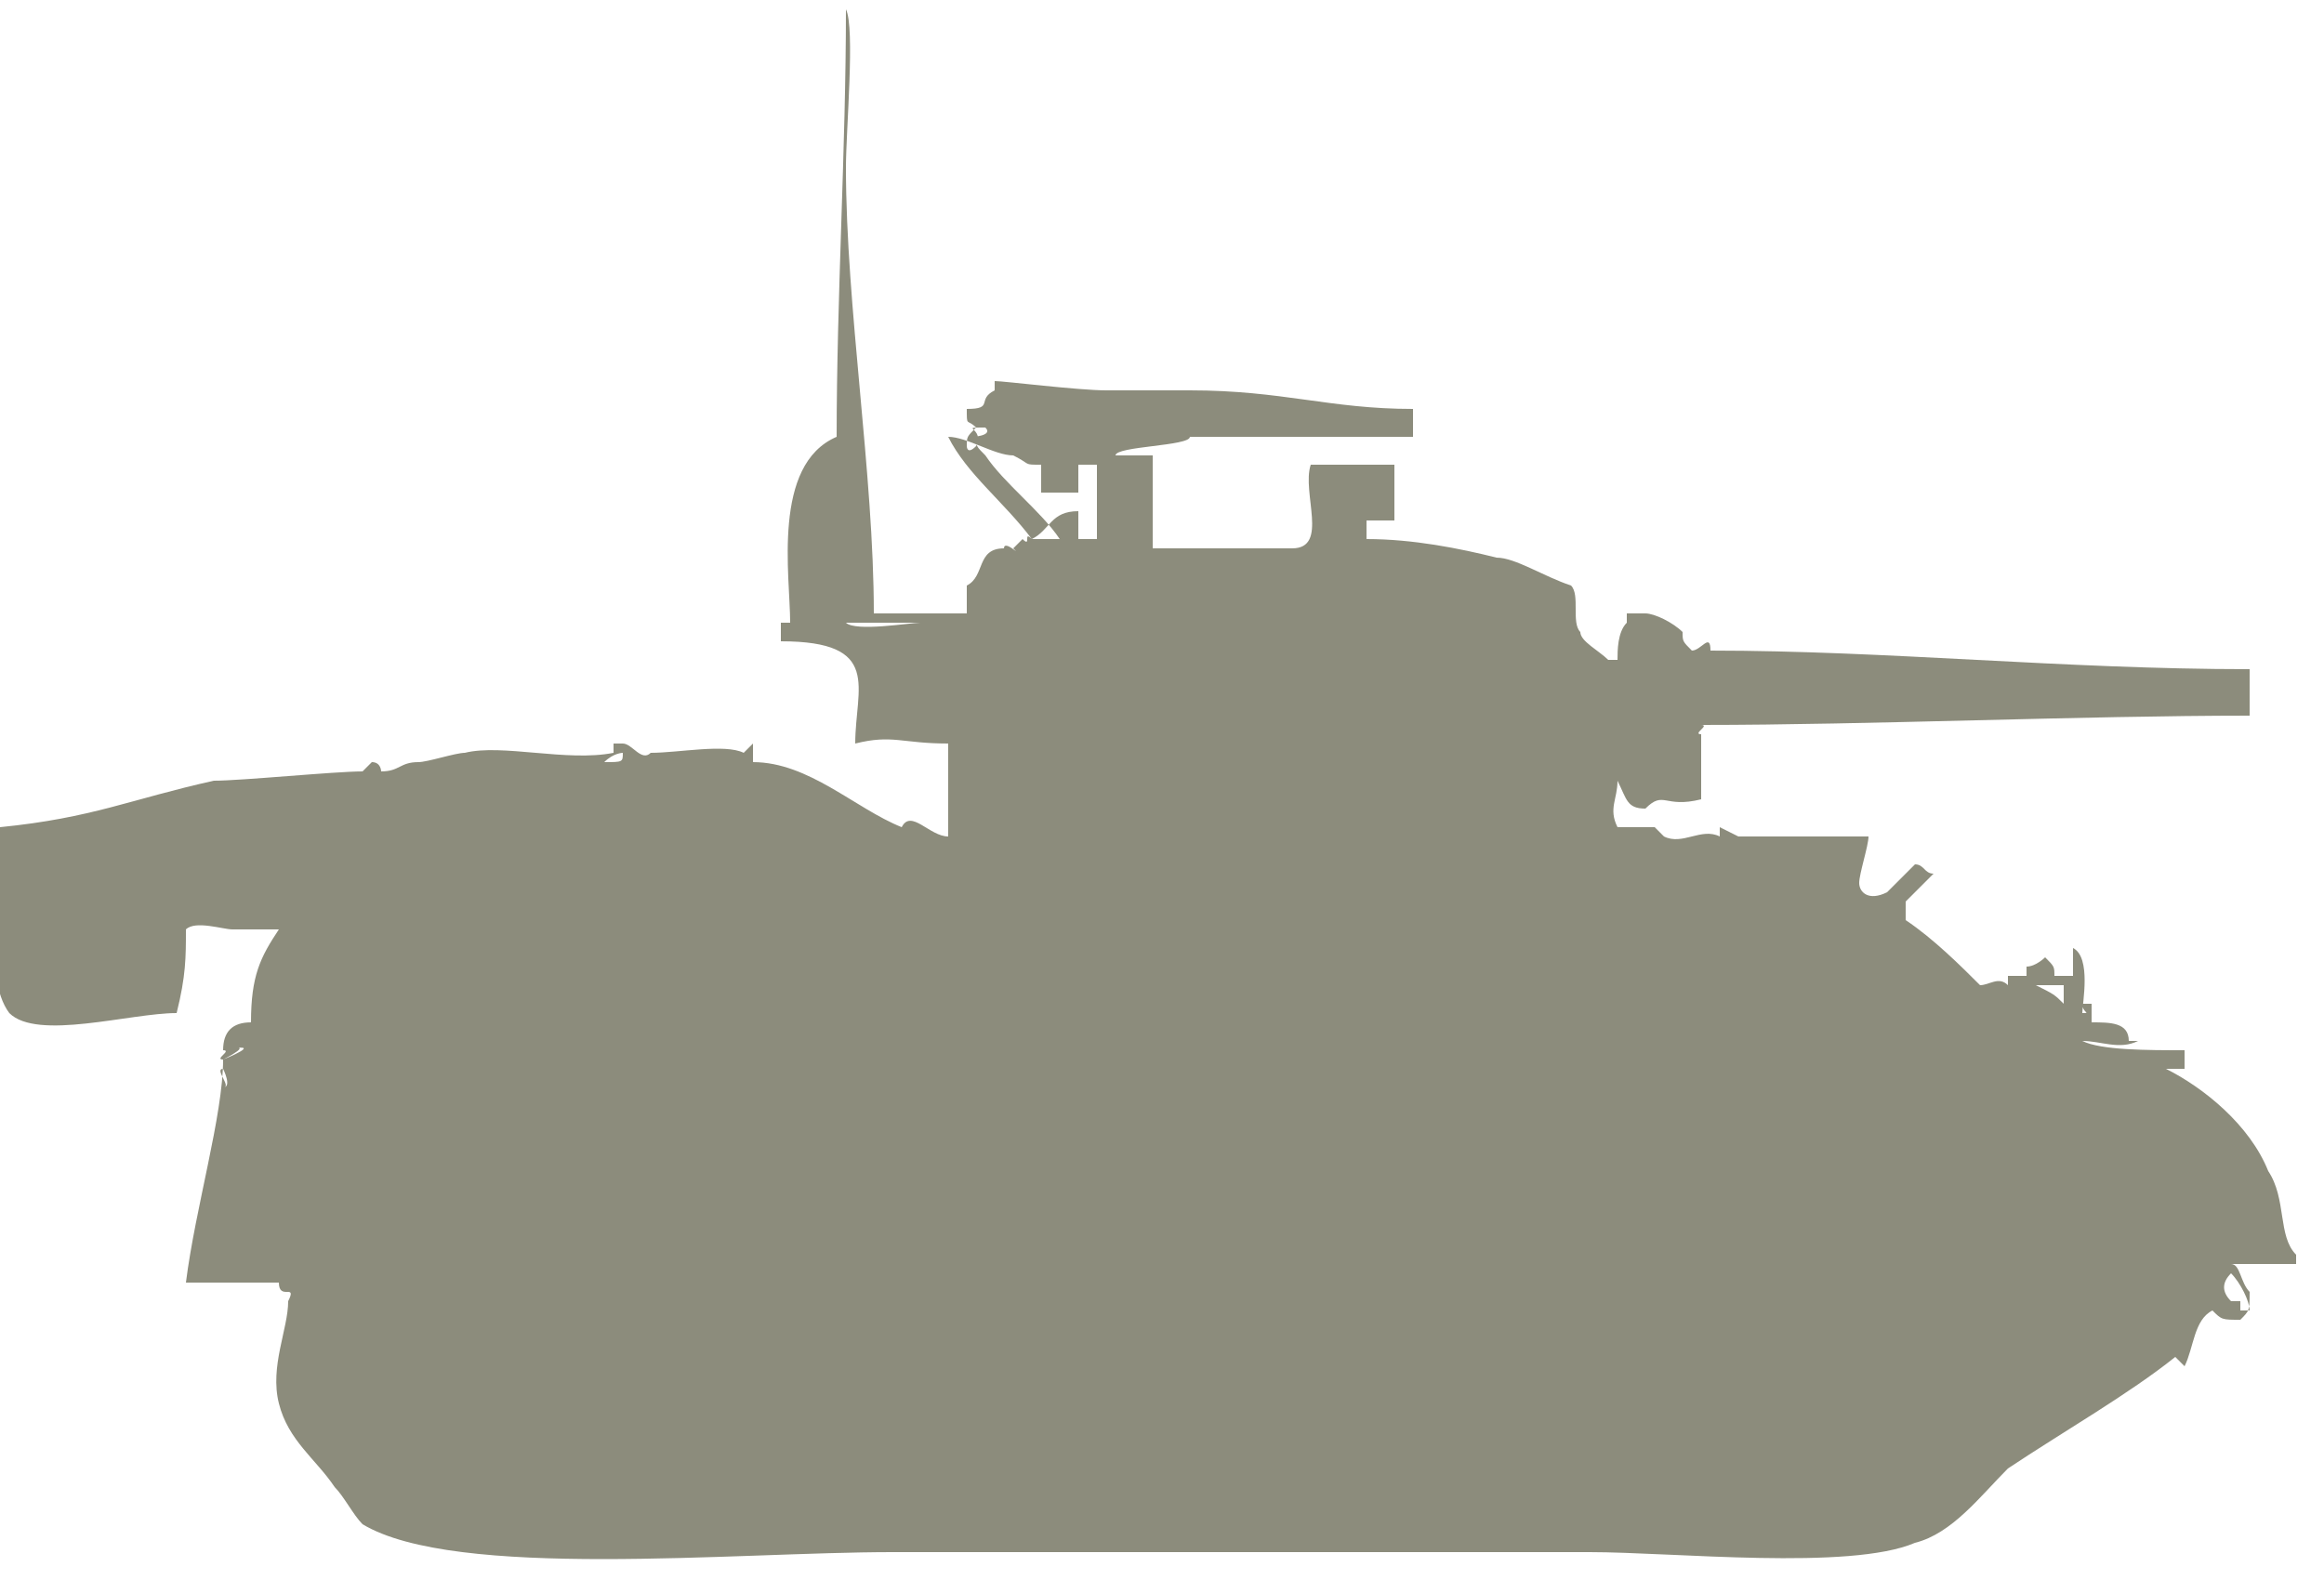 <!DOCTYPE svg PUBLIC "-//W3C//DTD SVG 1.1//EN" "http://www.w3.org/Graphics/SVG/1.1/DTD/svg11.dtd">
<svg xmlns="http://www.w3.org/2000/svg" xmlns:xlink="http://www.w3.org/1999/xlink" version="1.1" id="Layer_1" x="0px" y="0px" width="25" height="17" viewBox="0 0 25 17" enable-background="new 0 0 25 17" xml:space="preserve">
<style type="text/css">
      #path-1 {
        fill: #8c8c7c;
     }
    </style>

<path id="path-1" d="M8.5,6.7c0,0-0.1,0-0.1,0c0,0.1,0,0.1,0,0.2c1.1,0,0.8,0.5,0.8,1.1C9.6,7.9,9.7,8,10.2,8c0,0.1,0,0.9,0,1  C10,9,9.8,8.7,9.7,8.9c-0.5-0.2-1-0.7-1.6-0.7c0-0.1,0-0.1,0-0.2c0,0,0,0,0,0c0,0,0,0,0,0c0,0-0.1,0.1-0.1,0.1c-0.2-0.1-0.7,0-1,0  C6.9,8.2,6.8,8,6.7,8c0,0-0.1,0-0.1,0c0,0,0,0,0,0c0,0,0,0.1,0,0.1C6.1,8.2,5.4,8,5,8.1c-0.1,0-0.4,0.1-0.5,0.1  c-0.2,0-0.2,0.1-0.4,0.1c0,0,0-0.1-0.1-0.1c0,0-0.1,0.1-0.1,0.1c-0.3,0-1.3,0.1-1.6,0.1C1.4,8.6,1,8.8,0,8.9c0,0.6-0.2,1.6,0.1,2  c0.3,0.3,1.3,0,1.8,0C2,10.5,2,10.3,2,10c0.1-0.1,0.4,0,0.5,0c0,0,0,0,0,0c0,0,0,0,0,0c0,0,0.5,0,0.5,0c-0.2,0.3-0.3,0.5-0.3,1  c-0.2,0-0.3,0.1-0.3,0.3c0.5-0.1,0,0.1,0,0.1c0,0,0.4-0.2,0-0.1c0.1,0-0.1,0.1,0,0.1C2.4,12,2.1,13,2,13.8c0.3,0,0.7,0,1,0  c0,0.2,0.2,0,0.1,0.2c0,0.3-0.2,0.7-0.1,1.1c0.1,0.4,0.4,0.6,0.6,0.9c0.1,0.1,0.2,0.3,0.3,0.4c1,0.6,4,0.3,5.7,0.3c2.5,0,5,0,7.5,0  c0.9,0,2.8,0.2,3.5-0.1c0.4-0.1,0.7-0.5,1-0.8c0.6-0.4,1.3-0.8,1.8-1.2c0,0,0.1,0.1,0.1,0.1c0,0,0,0,0,0c0.1-0.2,0.1-0.5,0.3-0.6  c0.1,0.1,0.1,0.1,0.3,0.1c0.1-0.1,0.1-0.1,0.1-0.3c-0.1-0.1-0.1-0.3-0.2-0.3c0.2,0,0.5,0,0.7,0c0,0,0-0.1,0-0.1  c-0.2-0.2-0.1-0.6-0.3-0.9c-0.2-0.5-0.7-0.9-1.1-1.1c0,0,0,0,0,0c0.1,0,0.1,0,0.2,0c0-0.1,0-0.1,0-0.2c-0.4,0-0.9,0-1.1-0.1  c0.2,0,0.4,0.1,0.6,0c0,0-0.1,0-0.1,0C22.9,11,22.7,11,22.5,11c0-0.1,0-0.1,0-0.2c0,0-0.1,0-0.1,0c0,0.1,0.1,0.1,0,0.1  c0-0.1,0.1-0.6-0.1-0.7c0,0,0,0,0,0c0,0.1,0,0.2,0,0.3c-0.1,0-0.1,0-0.2,0c0-0.1,0-0.1-0.1-0.2c0,0-0.1,0.1-0.2,0.1c0,0,0,0.1,0,0.1  c-0.1,0-0.1,0-0.2,0c0,0,0,0.1,0,0.1c0,0,0,0,0,0c-0.1-0.1-0.2,0-0.3,0c-0.2-0.2-0.5-0.5-0.8-0.7c0-0.1,0-0.1,0-0.2  c0.1-0.1,0.2-0.2,0.3-0.3c-0.1,0-0.1-0.1-0.2-0.1c0,0,0,0,0,0c0,0,0,0,0,0c0,0,0,0,0,0c-0.1,0.1-0.2,0.2-0.3,0.3c0,0,0,0,0,0  C20.1,9.7,20,9.6,20,9.5c0-0.1,0.1-0.4,0.1-0.5c-0.4,0-0.6,0-0.8,0c-0.2,0-0.4,0-0.6,0c0,0-0.2-0.1-0.2-0.1c0,0,0,0.1,0,0.1  c-0.2-0.1-0.4,0.1-0.6,0c0,0-0.1-0.1-0.1-0.1c-0.1,0-0.3,0-0.4,0c0,0,0,0,0,0c-0.1-0.2,0-0.3,0-0.5c0,0,0,0,0,0c0,0,0,0,0,0  c0.1,0.2,0.1,0.3,0.3,0.3c0.2-0.2,0.2,0,0.6-0.1c0-0.2,0-0.5,0-0.7c-0.1,0,0.1-0.1,0-0.1c0,0,0,0,0,0c1.8,0,4.1-0.1,5.9-0.1  c0-0.1,0-0.4,0-0.5c-2,0-3.9-0.2-5.8-0.2c0-0.2-0.1,0-0.2,0c-0.1-0.1-0.1-0.1-0.1-0.2c-0.1-0.1-0.3-0.2-0.4-0.2c-0.1,0-0.1,0-0.2,0  c0,0,0,0.1,0,0.1c-0.1,0.1-0.1,0.3-0.1,0.4c0,0-0.1,0-0.1,0c-0.1-0.1-0.3-0.2-0.3-0.3c-0.1-0.1,0-0.4-0.1-0.5  C16.6,6.2,16.3,6,16.1,6c-0.4-0.1-0.9-0.2-1.4-0.2c0-0.1,0-0.1,0-0.2c0.1,0,0.2,0,0.3,0c0-0.2,0-0.4,0-0.6c-0.3,0-0.7,0-0.9,0  c-0.1,0.3,0.2,0.9-0.2,0.9c0-0.1,0,0,0,0c0,0,0,0,0,0c0,0,0,0,0,0c0,0.1,0-0.1,0,0c-0.1,0-0.1,0-0.2,0c0-0.1,0,0,0,0c0,0,0,0,0,0  c0,0,0,0,0,0c0,0.1,0-0.1,0,0c-0.2,0-1.1,0-1.3,0c0-0.3,0-0.7,0-1c-0.2,0-0.3,0-0.4,0c0-0.1,0.8-0.1,0.8-0.2c0.9,0,1.4,0,2.4,0  c0-0.1,0-0.2,0-0.3c-0.9,0-1.4-0.2-2.4-0.2c0,0,0,0,0,0c-0.1,0-0.7,0-0.9,0c-0.3,0-1.1-0.1-1.2-0.1c0,0,0,0.1,0,0.1  c-0.2,0.1,0,0.2-0.3,0.2c0,0.2,0,0.1,0.1,0.2c-0.1,0.1-0.1,0.1-0.1,0.2c0,0,0,0.1,0.1,0c0,0,0,0,0,0c0.1-0.2-0.2-0.2,0.1-0.2  c0.1,0.1-0.2,0.1-0.1,0.1c0,0.1,0,0.1,0.1,0.2c0.2,0.3,0.6,0.6,0.8,0.9c-0.1,0-0.2,0-0.3,0c-0.1-0.1,0,0.1-0.1,0  c0,0-0.1,0.1-0.1,0.1c0.1,0.1-0.1-0.1-0.1,0c-0.3,0-0.2,0.3-0.4,0.4c0,0.1,0,0.1,0,0.3c-0.2,0-0.8,0-1,0c0-1.5-0.3-3.3-0.3-4.8  c0-0.4,0.1-1.5,0-1.7c0,1.5-0.1,3.1-0.1,4.6C8.3,5,8.5,6.2,8.5,6.7z M11.2,5c0,0.2,0,0.1,0,0.3c0.1,0,0.3,0,0.4,0c0-0.1,0-0.2,0-0.3  c0.1,0,0.1,0,0.2,0c0,0.3,0,0.5,0,0.8c-0.1,0-0.1,0-0.2,0c0-0.1,0-0.2,0-0.3c-0.3,0-0.3,0.2-0.5,0.3c-0.3-0.4-0.7-0.7-0.9-1.1  c0.2,0,0.5,0.2,0.7,0.2C11.1,5,11,5,11.2,5z M9.9,6.7C9.8,6.7,9.2,6.8,9.1,6.7C9.2,6.7,9.7,6.7,9.9,6.7z M6.7,8.1  c0,0.1,0,0.1-0.2,0.1c0,0,0,0,0,0c0,0,0,0,0,0c0,0,0,0,0,0C6.6,8.1,6.7,8.1,6.7,8.1z M22.2,10.6c0,0.1,0,0.1,0,0.2c0,0,0,0,0,0  c-0.1-0.1-0.1-0.1-0.3-0.2c0,0,0,0,0,0c0,0,0,0,0,0C22,10.6,22.1,10.6,22.2,10.6z M21.8,10.7C21.8,10.7,21.8,10.7,21.8,10.7  C21.8,10.7,21.7,10.7,21.8,10.7z M2.4,11.5c0,0,0.1,0.2,0,0.2C2.5,11.7,2.3,11.5,2.4,11.5z M24,13.7c0.1,0.1,0.2,0.3,0.2,0.4  c0,0,0,0-0.1,0c0-0.1,0,0,0-0.1c0,0-0.1,0-0.1,0C23.9,13.9,23.9,13.8,24,13.7C24,13.7,24,13.7,24,13.7z"/>
</svg>